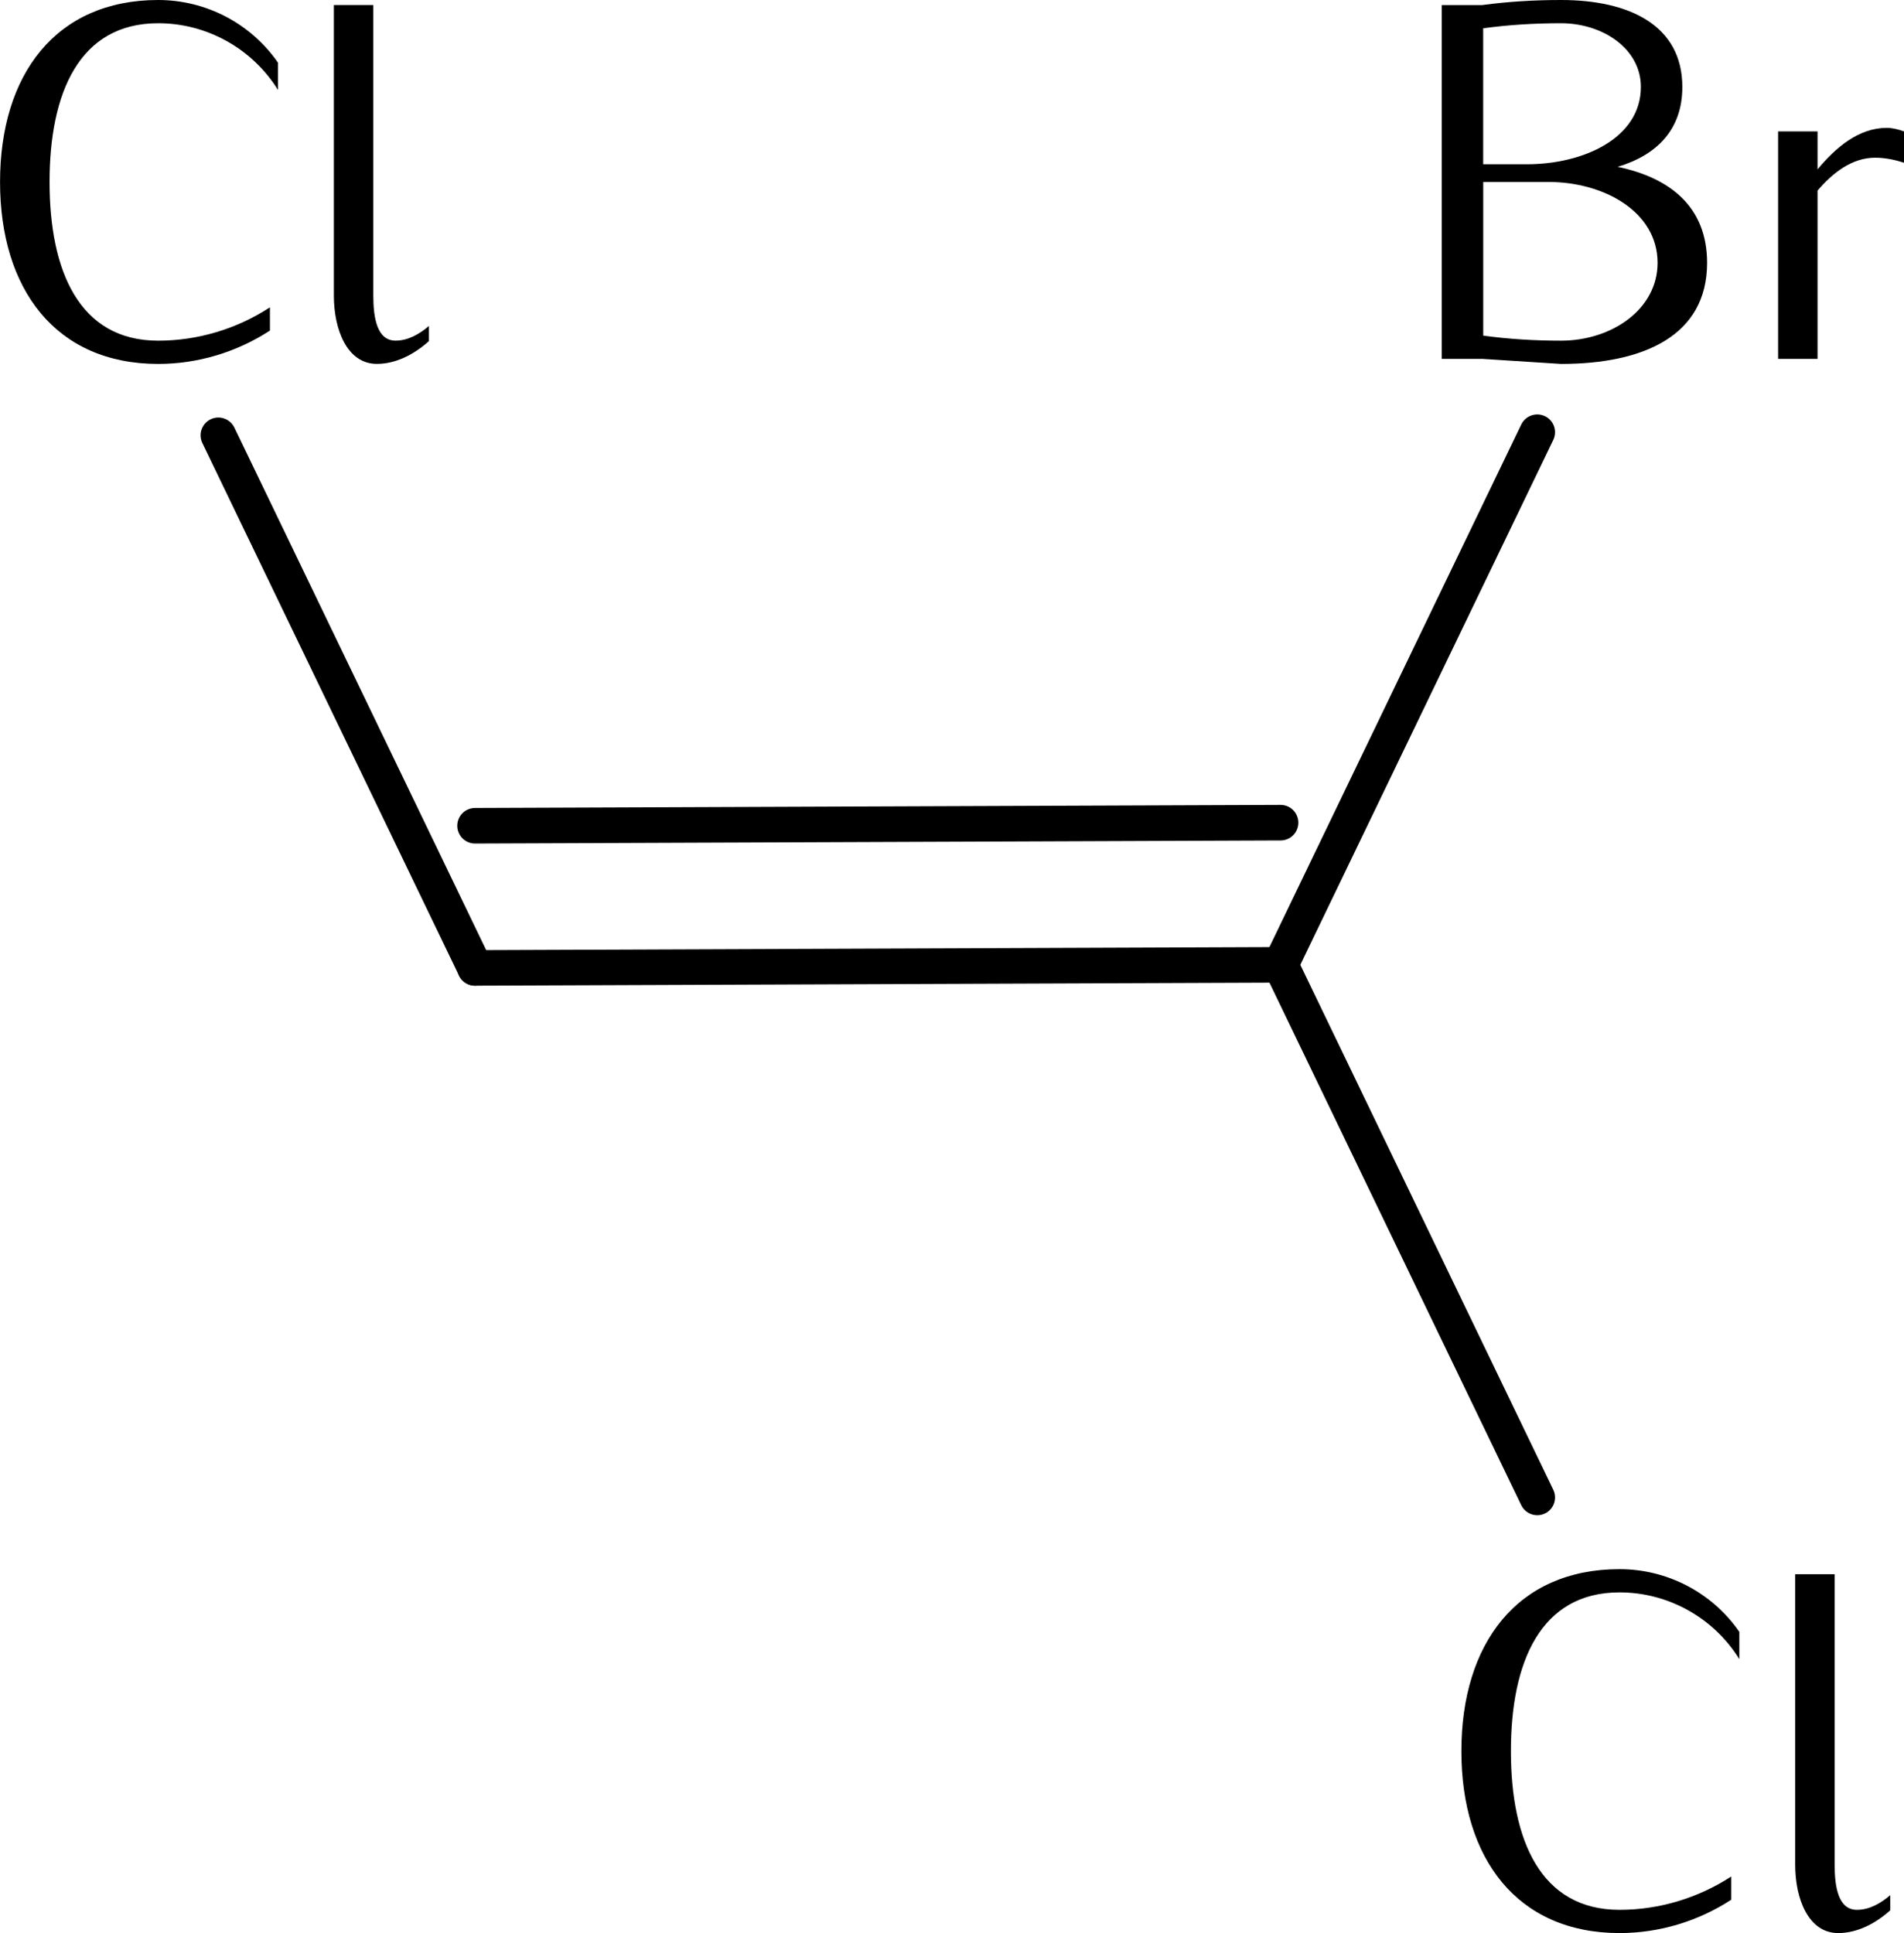<?xml version="1.0" encoding="UTF-8" standalone="no"?>
<!-- Created with Inkscape (http://www.inkscape.org/) -->

<svg
   xmlns:dc="http://purl.org/dc/elements/1.1/"
   xmlns:cc="http://creativecommons.org/ns#"
   xmlns:rdf="http://www.w3.org/1999/02/22-rdf-syntax-ns#"
   xmlns:svg="http://www.w3.org/2000/svg"
   xmlns="http://www.w3.org/2000/svg"
   xmlns:sodipodi="http://sodipodi.sourceforge.net/DTD/sodipodi-0.dtd"
   xmlns:inkscape="http://www.inkscape.org/namespaces/inkscape"
   width="42.526mm"
   height="43.174mm"
   viewBox="0 0 42.526 43.174"
   version="1.1"
   id="svg8025"
   inkscape:version="0.92.2 5c3e80d, 2017-08-06"
   sodipodi:docname="m7b_obj.svg">
  <defs
     id="defs8019" />
  <sodipodi:namedview
     id="base"
     pagecolor="#ffffff"
     bordercolor="#666666"
     borderopacity="1.0"
     inkscape:pageopacity="0.0"
     inkscape:pageshadow="2"
     inkscape:zoom="0.35"
     inkscape:cx="-38.207731"
     inkscape:cy="127.30351"
     inkscape:document-units="mm"
     inkscape:current-layer="layer1"
     showgrid="false"
     fit-margin-top="0"
     fit-margin-left="0"
     fit-margin-right="0"
     fit-margin-bottom="0"
     inkscape:window-width="1920"
     inkscape:window-height="1076"
     inkscape:window-x="0"
     inkscape:window-y="1"
     inkscape:window-maximized="1" />
  <g
     inkscape:label="Calque 1"
     inkscape:groupmode="layer"
     id="layer1"
     transform="translate(189.84,-139.341)">
    <path
       sodipodi:nodetypes="cc"
       inkscape:connector-curvature="0"
       id="path3292"
       d="m -161.238,160.89 5.733,-11.896"
       style="fill:none;stroke:#000000;stroke-width:0.794;stroke-linecap:round;stroke-linejoin:miter;stroke-miterlimit:4;stroke-dasharray:none;stroke-opacity:1"
       inkscape:export-xdpi="600"
       inkscape:export-ydpi="600" />
    <path
       sodipodi:nodetypes="cc"
       inkscape:connector-curvature="0"
       id="path3294"
       d="m -161.238,157.715 -17.992,0.069"
       style="fill:none;stroke:#000000;stroke-width:0.794;stroke-linecap:round;stroke-linejoin:miter;stroke-miterlimit:4;stroke-dasharray:none;stroke-opacity:1"
       inkscape:export-xdpi="600"
       inkscape:export-ydpi="600" />
    <path
       inkscape:export-ydpi="600"
       inkscape:export-xdpi="600"
       style="fill:none;stroke:#000000;stroke-width:0.794;stroke-linecap:round;stroke-linejoin:miter;stroke-miterlimit:4;stroke-dasharray:none;stroke-opacity:1"
       d="m -161.238,160.89 -17.992,0.069"
       id="path3296"
       inkscape:connector-curvature="0"
       sodipodi:nodetypes="cc" />
    <path
       inkscape:export-ydpi="600"
       inkscape:export-xdpi="600"
       style="fill:none;stroke:#000000;stroke-width:0.794;stroke-linecap:round;stroke-linejoin:miter;stroke-miterlimit:4;stroke-dasharray:none;stroke-opacity:1"
       d="m -184.963,149.063 5.733,11.896"
       id="path3298"
       inkscape:connector-curvature="0"
       sodipodi:nodetypes="cc" />
    <g
       aria-label="Cl"
       style="font-style:normal;font-variant:normal;font-weight:normal;font-stretch:normal;font-size:14.111px;line-height:1.25;font-family:sans-serif;-inkscape-font-specification:'sans-serif, Normal';font-variant-ligatures:normal;font-variant-caps:normal;font-variant-numeric:normal;font-feature-settings:normal;text-align:start;letter-spacing:0px;word-spacing:0px;writing-mode:lr-tb;text-anchor:start;fill:#000000;fill-opacity:1;stroke:none;stroke-width:0.265"
       id="text3302">
      <path
         d="m -183.631,141.351 v -0.61 c -0.61,-0.881 -1.614,-1.4 -2.675,-1.4 -2.292,0 -3.533,1.671 -3.533,4.064 0,2.393 1.242,4.064 3.533,4.064 0.881,0 1.75,-0.26 2.495,-0.745 v -0.519 c -0.745,0.485 -1.614,0.745 -2.495,0.745 -1.772,0 -2.427,-1.569 -2.427,-3.545 0,-1.976 0.655,-3.545 2.427,-3.545 1.084,0 2.1,0.564 2.675,1.49 z"
         style="font-style:normal;font-variant:normal;font-weight:normal;font-stretch:normal;font-size:11.289px;font-family:Iwona;-inkscape-font-specification:'Iwona, Normal';font-variant-ligatures:normal;font-variant-caps:normal;font-variant-numeric:normal;font-feature-settings:normal;text-align:start;writing-mode:lr-tb;text-anchor:start;stroke-width:0.265"
         id="path823" />
      <path
         d="m -180.26,146.961 v -0.339 c -0.214,0.181 -0.463,0.327 -0.745,0.327 -0.418,0 -0.497,-0.519 -0.497,-1.005 v -6.491 h -0.881 v 6.491 c 0,0.756 0.294,1.524 0.96,1.524 0.429,0 0.835,-0.214 1.163,-0.508 z"
         style="font-style:normal;font-variant:normal;font-weight:normal;font-stretch:normal;font-size:11.289px;font-family:Iwona;-inkscape-font-specification:'Iwona, Normal';font-variant-ligatures:normal;font-variant-caps:normal;font-variant-numeric:normal;font-feature-settings:normal;text-align:start;writing-mode:lr-tb;text-anchor:start;stroke-width:0.265"
         id="path825" />
    </g>
    <g
       aria-label="Br"
       style="font-style:normal;font-variant:normal;font-weight:normal;font-stretch:normal;font-size:14.111px;line-height:1.25;font-family:sans-serif;-inkscape-font-specification:'sans-serif, Normal';font-variant-ligatures:normal;font-variant-caps:normal;font-variant-numeric:normal;font-feature-settings:normal;text-align:start;letter-spacing:0px;word-spacing:0px;writing-mode:lr-tb;text-anchor:start;fill:#000000;fill-opacity:1;stroke:none;stroke-width:0.265"
       id="text3312">
      <path
         d="m -151.712,145.212 c 0,-1.242 -0.813,-1.897 -1.998,-2.145 0.869,-0.26 1.445,-0.824 1.445,-1.784 0,-1.377 -1.185,-1.942 -2.709,-1.942 -0.587,0 -1.174,0.034 -1.761,0.113 h -0.903 v 7.902 h 0.903 l 1.761,0.113 c 1.829,0 3.262,-0.621 3.262,-2.258 z m -1.479,-3.929 c 0,1.14 -1.276,1.727 -2.551,1.727 h -0.971 v -3.037 c 0.576,-0.079 1.163,-0.113 1.738,-0.113 0.926,0 1.784,0.564 1.784,1.422 z m 0.373,3.929 c 0,1.039 -1.027,1.738 -2.156,1.738 -0.576,0 -1.163,-0.034 -1.738,-0.113 v -3.432 h 1.456 c 1.242,0 2.438,0.666 2.438,1.806 z"
         style="font-style:normal;font-variant:normal;font-weight:normal;font-stretch:normal;font-size:11.289px;font-family:Iwona;-inkscape-font-specification:'Iwona, Normal';font-variant-ligatures:normal;font-variant-caps:normal;font-variant-numeric:normal;font-feature-settings:normal;text-align:start;writing-mode:lr-tb;text-anchor:start;stroke-width:0.265"
         id="path828" />
      <path
         d="m -147.314,142.976 v -0.7 c -0.124,-0.045 -0.26,-0.079 -0.384,-0.079 -0.632,0 -1.14,0.44 -1.547,0.926 v -0.847 h -0.881 v 5.08 h 0.881 v -3.759 c 0.339,-0.395 0.768,-0.734 1.287,-0.734 0.214,0 0.44,0.045 0.643,0.113 z"
         style="font-style:normal;font-variant:normal;font-weight:normal;font-stretch:normal;font-size:11.289px;font-family:Iwona;-inkscape-font-specification:'Iwona, Normal';font-variant-ligatures:normal;font-variant-caps:normal;font-variant-numeric:normal;font-feature-settings:normal;text-align:start;writing-mode:lr-tb;text-anchor:start;stroke-width:0.265"
         id="path830" />
    </g>
    <path
       inkscape:export-ydpi="600"
       inkscape:export-xdpi="600"
       style="fill:none;stroke:#000000;stroke-width:0.794;stroke-linecap:round;stroke-linejoin:miter;stroke-miterlimit:4;stroke-dasharray:none;stroke-opacity:1"
       d="m -161.238,160.89 5.733,11.896"
       id="path3342"
       inkscape:connector-curvature="0"
       sodipodi:nodetypes="cc" />
    <g
       aria-label="Cl"
       style="font-style:normal;font-variant:normal;font-weight:normal;font-stretch:normal;font-size:14.111px;line-height:1.25;font-family:sans-serif;-inkscape-font-specification:'sans-serif, Normal';font-variant-ligatures:normal;font-variant-caps:normal;font-variant-numeric:normal;font-feature-settings:normal;text-align:start;letter-spacing:0px;word-spacing:0px;writing-mode:lr-tb;text-anchor:start;fill:#000000;fill-opacity:1;stroke:none;stroke-width:0.265"
       id="text3346">
      <path
         d="m -150.992,176.397 v -0.61 c -0.61,-0.881 -1.614,-1.4 -2.675,-1.4 -2.292,0 -3.533,1.671 -3.533,4.064 0,2.393 1.242,4.064 3.533,4.064 0.881,0 1.75,-0.26 2.495,-0.745 v -0.519 c -0.745,0.485 -1.614,0.745 -2.495,0.745 -1.772,0 -2.427,-1.569 -2.427,-3.545 0,-1.976 0.655,-3.545 2.427,-3.545 1.084,0 2.1,0.564 2.675,1.49 z"
         style="font-style:normal;font-variant:normal;font-weight:normal;font-stretch:normal;font-size:11.289px;font-family:Iwona;-inkscape-font-specification:'Iwona, Normal';font-variant-ligatures:normal;font-variant-caps:normal;font-variant-numeric:normal;font-feature-settings:normal;text-align:start;writing-mode:lr-tb;text-anchor:start;stroke-width:0.265"
         id="path833" />
      <path
         d="m -147.621,182.008 v -0.339 c -0.214,0.181 -0.463,0.327 -0.745,0.327 -0.418,0 -0.497,-0.519 -0.497,-1.005 v -6.491 h -0.881 v 6.491 c 0,0.756 0.294,1.524 0.96,1.524 0.429,0 0.835,-0.214 1.163,-0.508 z"
         style="font-style:normal;font-variant:normal;font-weight:normal;font-stretch:normal;font-size:11.289px;font-family:Iwona;-inkscape-font-specification:'Iwona, Normal';font-variant-ligatures:normal;font-variant-caps:normal;font-variant-numeric:normal;font-feature-settings:normal;text-align:start;writing-mode:lr-tb;text-anchor:start;stroke-width:0.265"
         id="path835" />
    </g>
  </g>
</svg>
